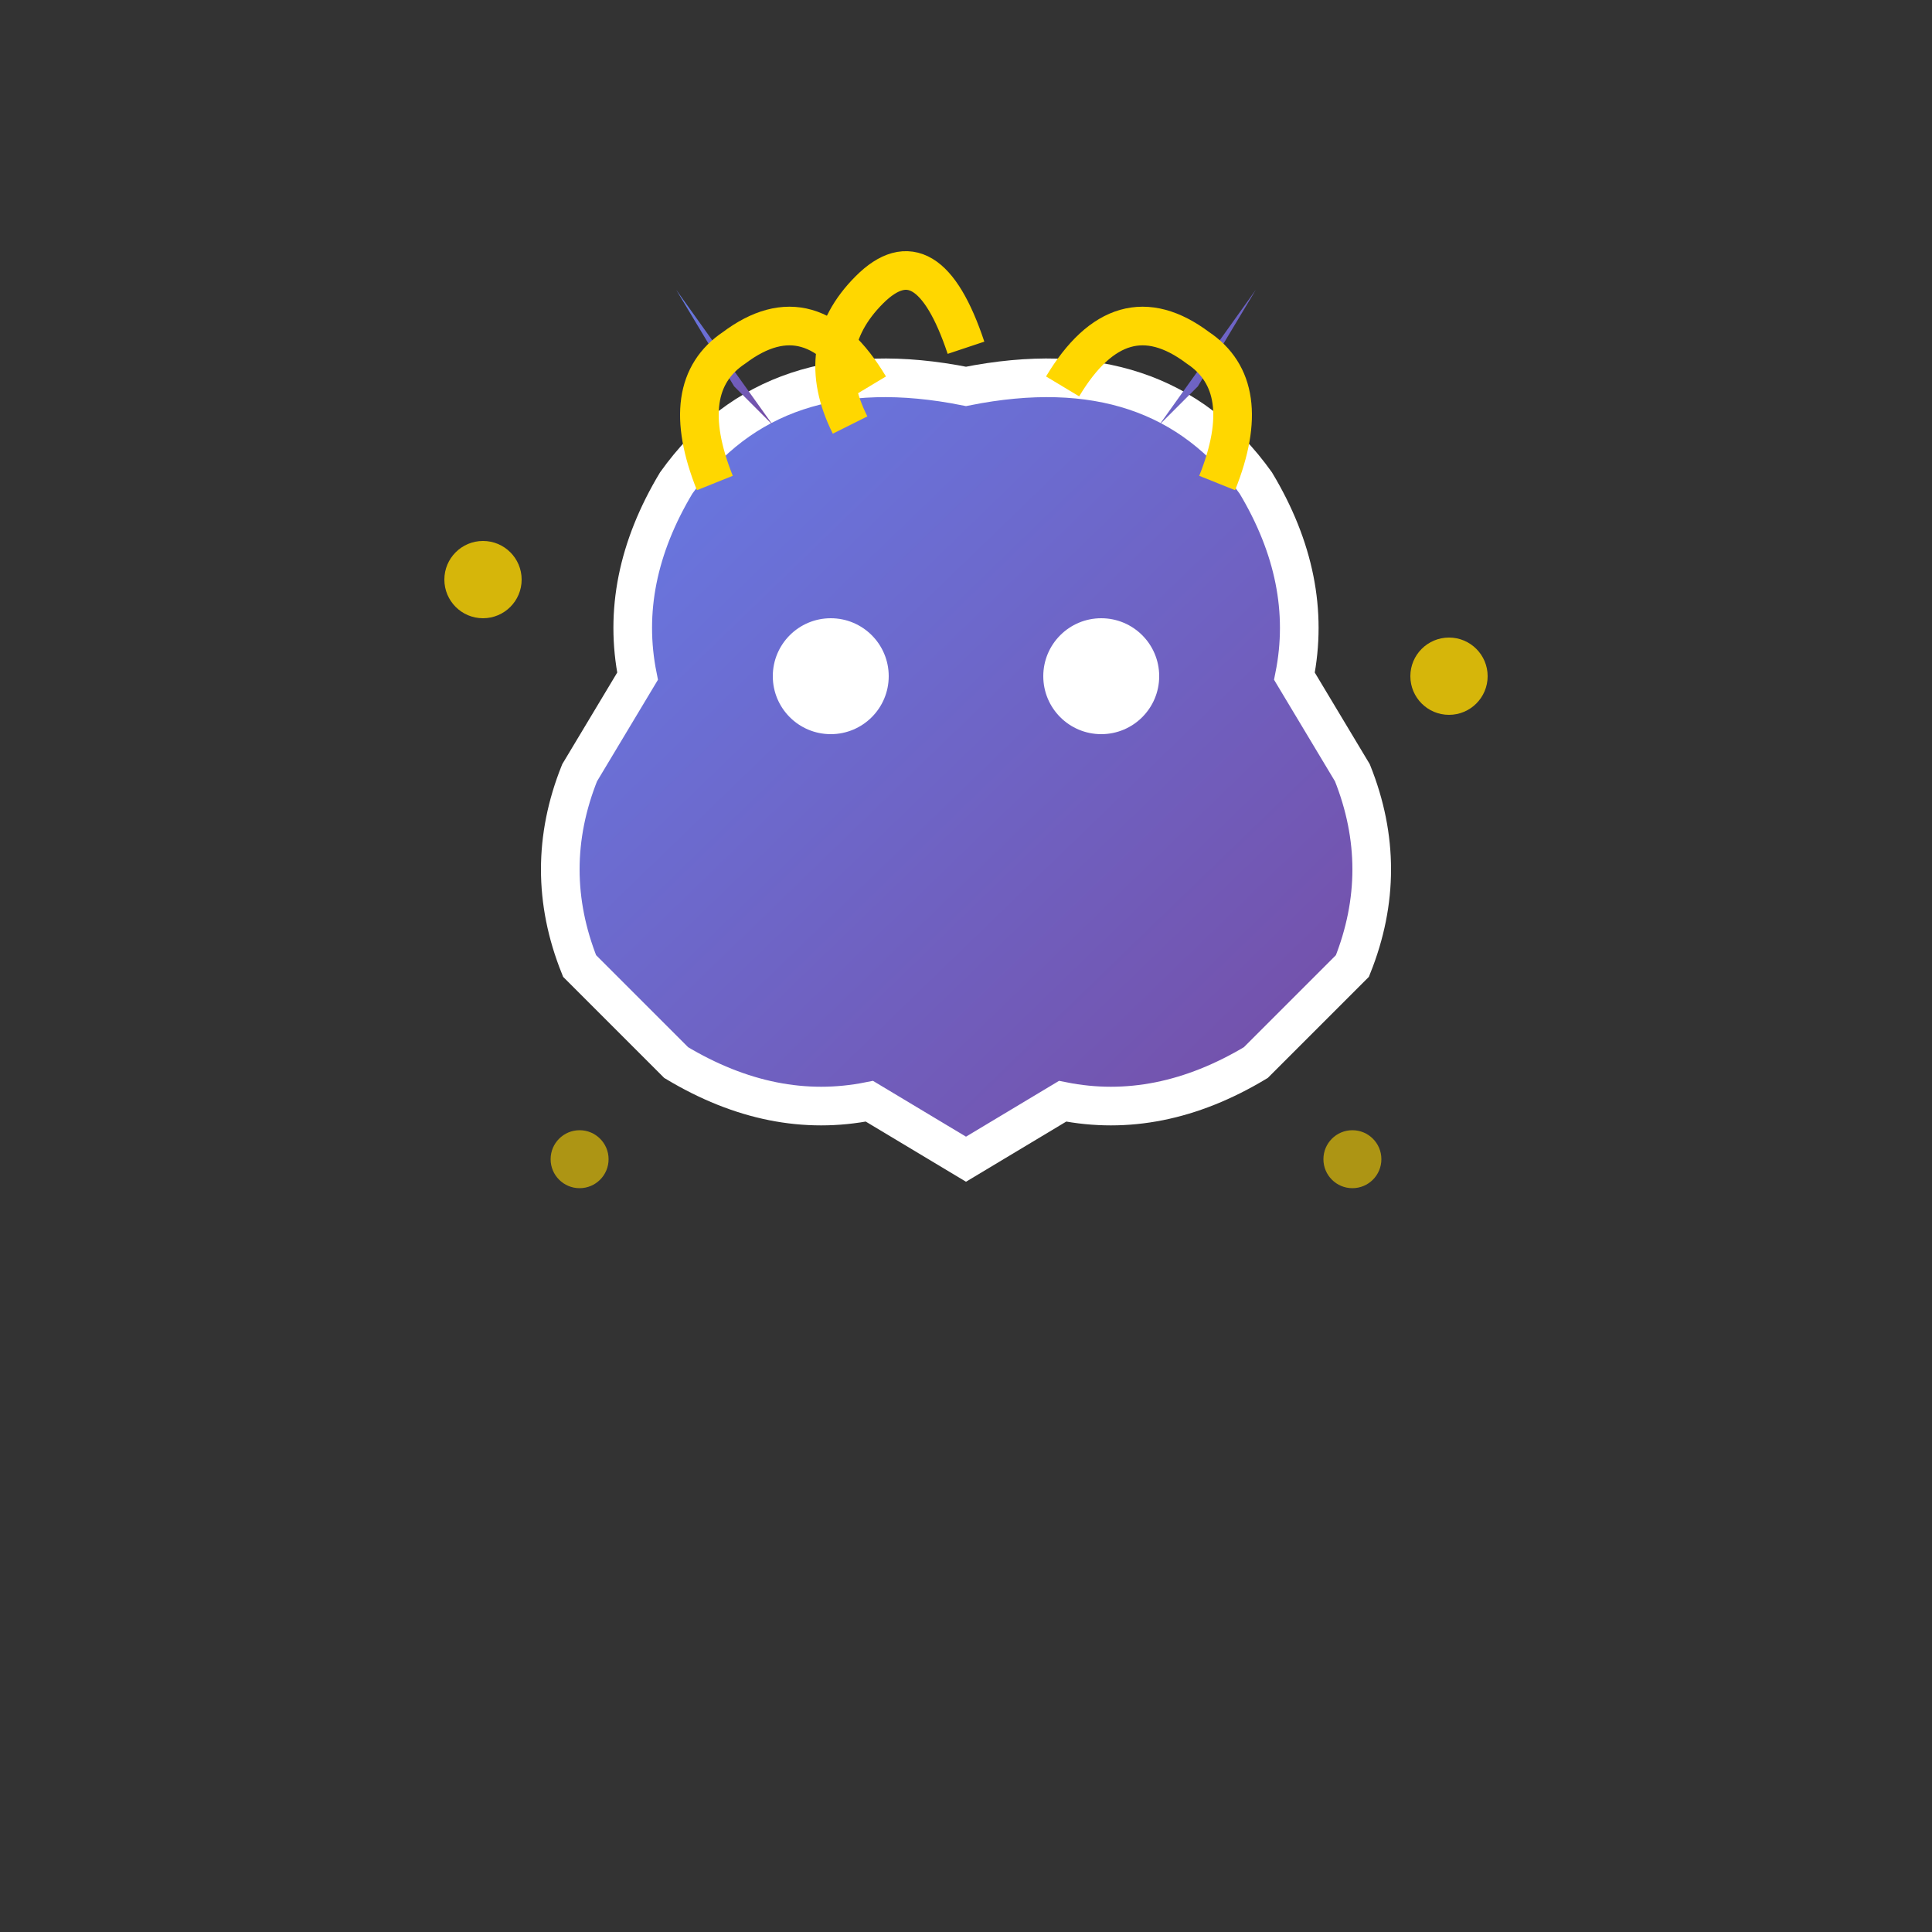 <svg xmlns="http://www.w3.org/2000/svg" viewBox="0 0 100 100">
  <rect x="0" y="0" width="100" height="100" fill="#333333" stroke="none"/>
  <defs>
    <linearGradient id="gradient" x1="0%" y1="0%" x2="100%" y2="100%">
      <stop offset="0%" style="stop-color:#667eea;stop-opacity:1" />
      <stop offset="100%" style="stop-color:#764ba2;stop-opacity:1" />
    </linearGradient>
  </defs>
  
  <!-- Pony head silhouette -->
  <path d="M 50 20 Q 40 18 35 25 Q 32 30 33 35 L 30 40 Q 28 45 30 50 L 35 55 Q 40 58 45 57 L 50 60 L 55 57 Q 60 58 65 55 L 70 50 Q 72 45 70 40 L 67 35 Q 68 30 65 25 Q 60 18 50 20 Z" 
        fill="url(#gradient)" stroke="#fff" stroke-width="2"/>
  
  <!-- Ear -->
  <path d="M 40 22 L 35 15 L 38 20 Z" fill="url(#gradient)"/>
  <path d="M 60 22 L 65 15 L 62 20 Z" fill="url(#gradient)"/>
  
  <!-- Eye -->
  <circle cx="43" cy="35" r="3" fill="#fff"/>
  <circle cx="57" cy="35" r="3" fill="#fff"/>
  
  <!-- Mane -->
  <path d="M 45 20 Q 42 15 38 18 Q 35 20 37 25" fill="none" stroke="#ffd700" stroke-width="2"/>
  <path d="M 50 18 Q 48 12 45 15 Q 42 18 44 22" fill="none" stroke="#ffd700" stroke-width="2"/>
  <path d="M 55 20 Q 58 15 62 18 Q 65 20 63 25" fill="none" stroke="#ffd700" stroke-width="2"/>
  
  <!-- Sparkles -->
  <circle cx="25" cy="30" r="2" fill="#ffd700" opacity="0.8"/>
  <circle cx="75" cy="35" r="2" fill="#ffd700" opacity="0.8"/>
  <circle cx="30" cy="60" r="1.5" fill="#ffd700" opacity="0.6"/>
  <circle cx="70" cy="60" r="1.5" fill="#ffd700" opacity="0.6"/>
</svg>

